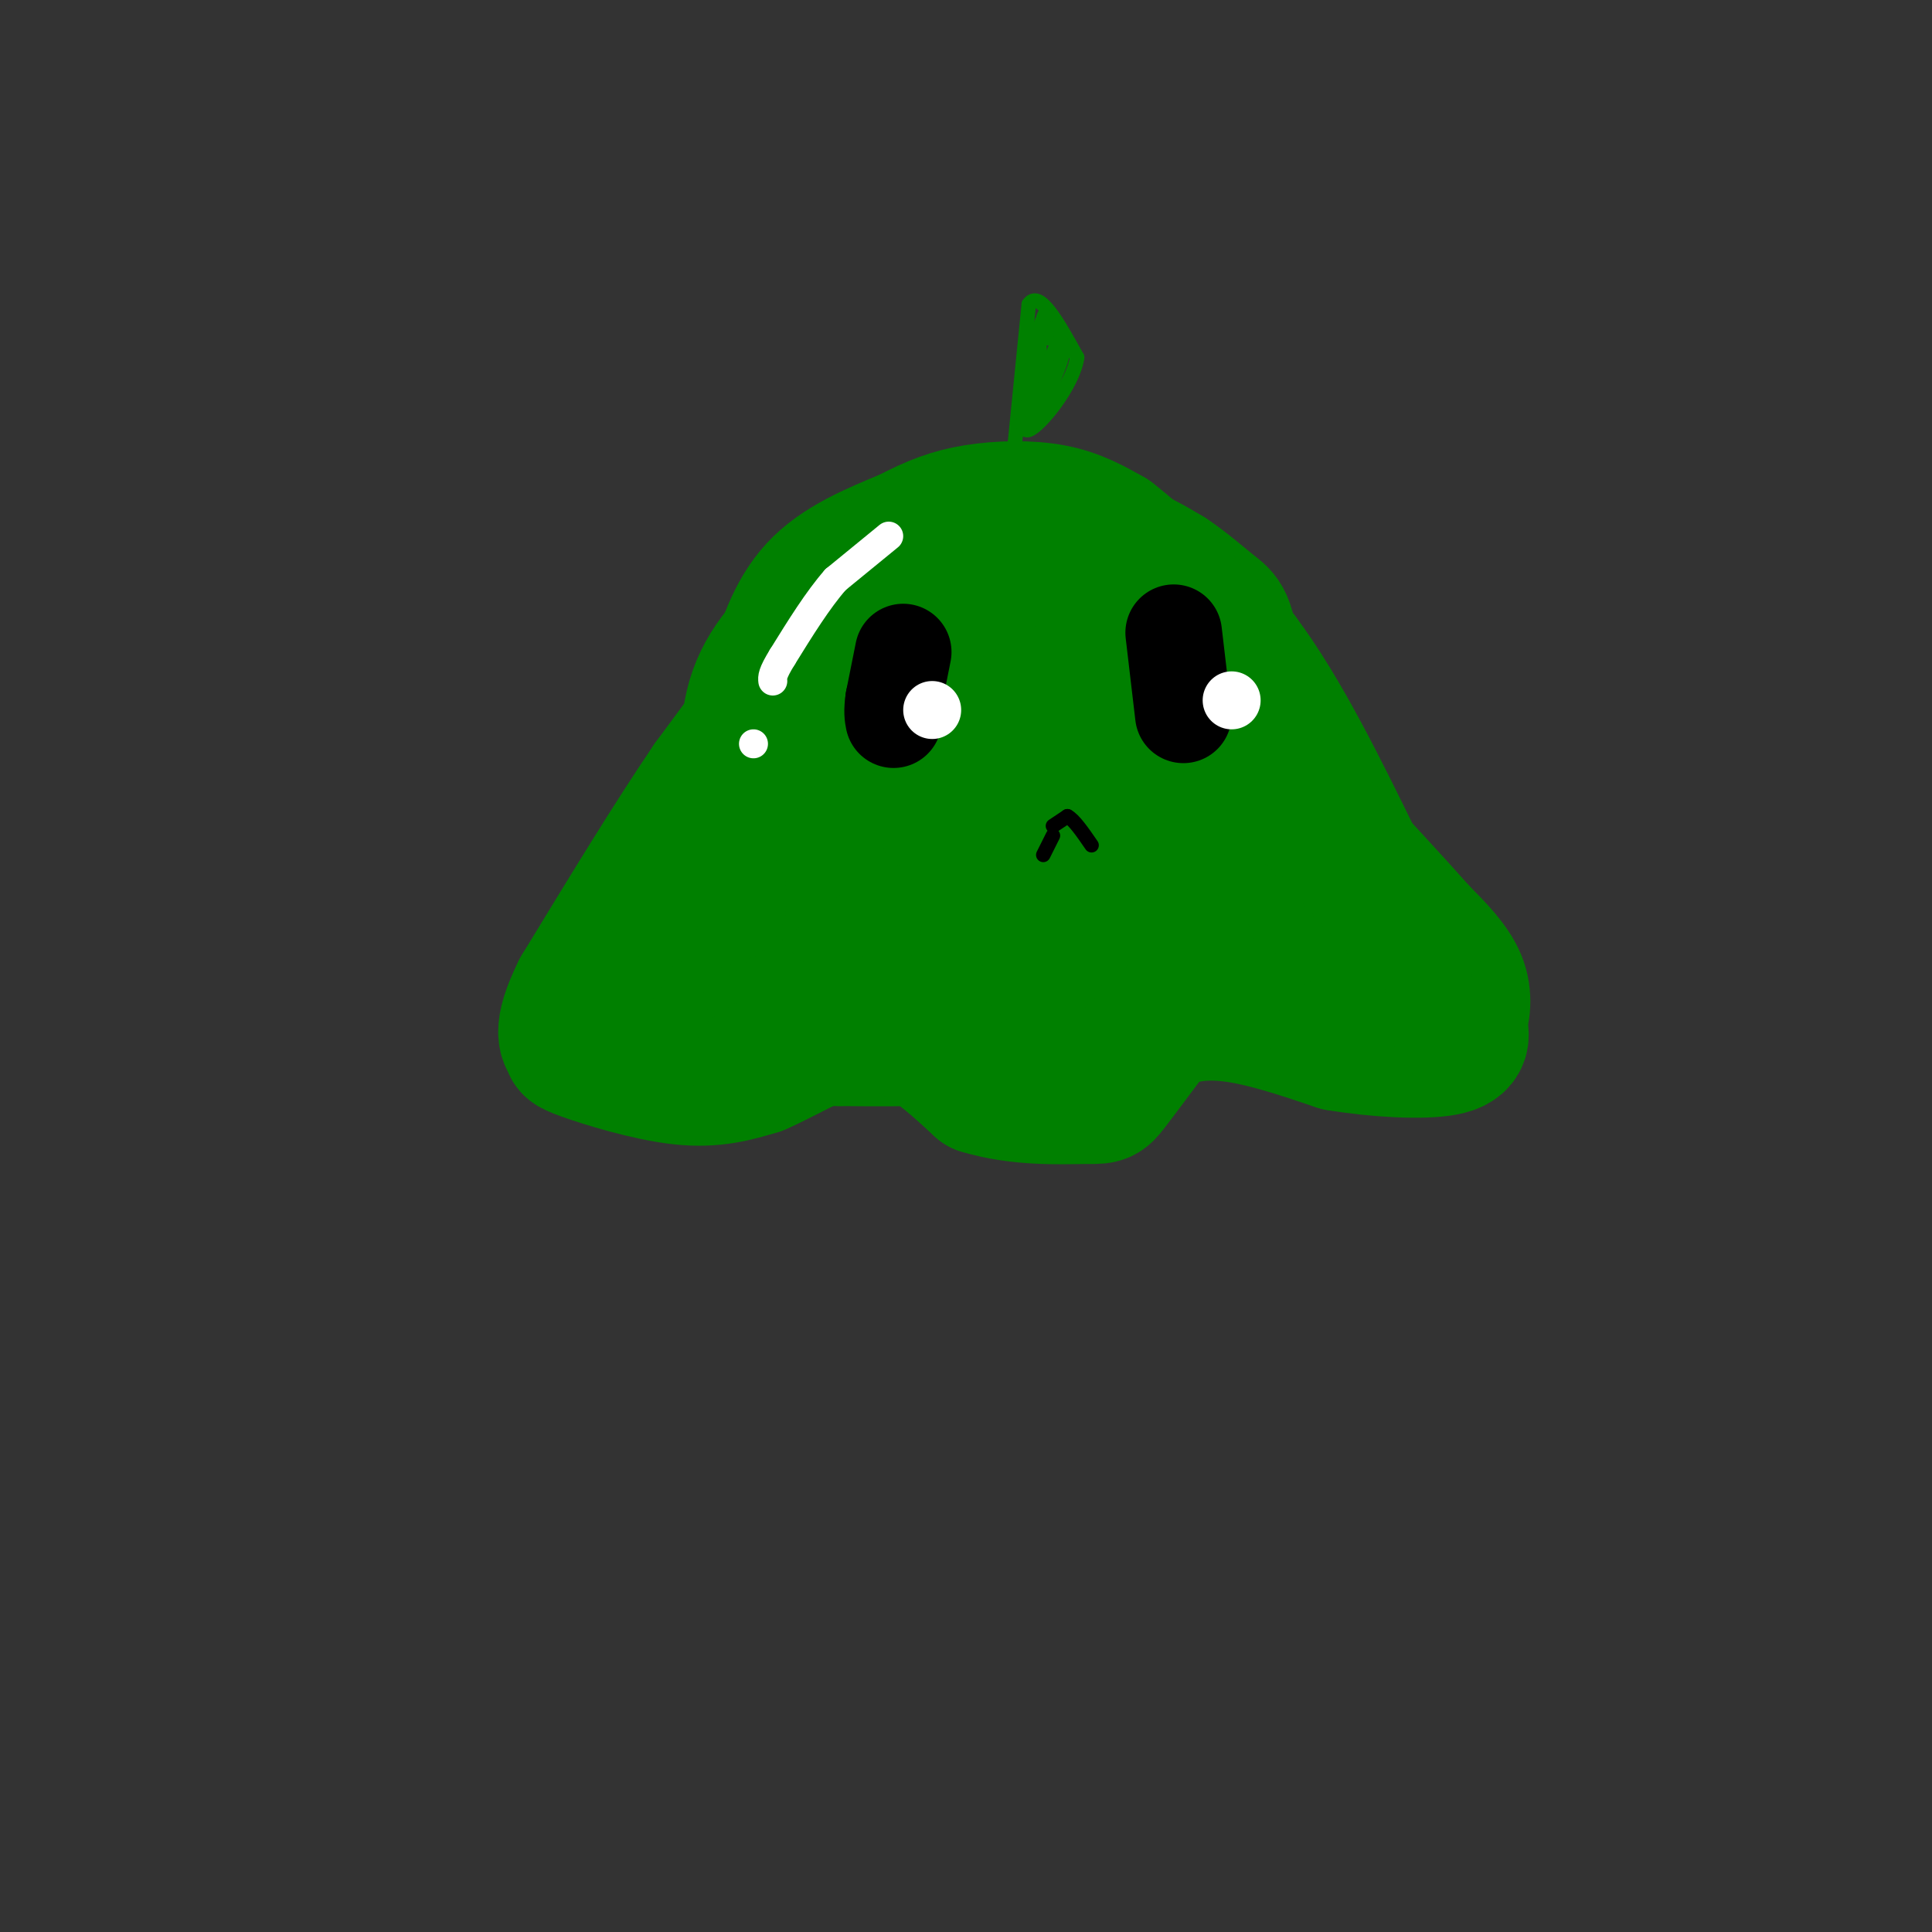 <svg viewBox='0 0 400 400' version='1.1' xmlns='http://www.w3.org/2000/svg' xmlns:xlink='http://www.w3.org/1999/xlink'><rect x="0" y="0" width="400" height="400" fill="#333333" stroke="none"/><g fill='none' stroke='rgb(0,128,0)' stroke-width='28' stroke-linecap='round' stroke-linejoin='round'><path d='M213,120c-1.284,-1.994 -2.568,-3.987 -6,-6c-3.432,-2.013 -9.013,-4.045 -17,-1c-7.987,3.045 -18.381,11.166 -25,18c-6.619,6.834 -9.463,12.381 -10,21c-0.537,8.619 1.231,20.309 3,32'/><path d='M158,184c2.326,7.484 6.642,10.194 10,14c3.358,3.806 5.758,8.709 16,11c10.242,2.291 28.325,1.970 39,1c10.675,-0.970 13.940,-2.591 18,-6c4.060,-3.409 8.914,-8.607 13,-14c4.086,-5.393 7.405,-10.982 9,-18c1.595,-7.018 1.468,-15.466 0,-22c-1.468,-6.534 -4.277,-11.152 -10,-17c-5.723,-5.848 -14.362,-12.924 -23,-20'/><path d='M230,113c-9.085,-4.772 -20.296,-6.701 -31,-3c-10.704,3.701 -20.900,13.033 -28,22c-7.100,8.967 -11.104,17.568 -13,26c-1.896,8.432 -1.685,16.695 0,22c1.685,5.305 4.842,7.653 8,10'/><path d='M166,190c0.187,2.268 -3.344,2.937 3,4c6.344,1.063 22.565,2.521 31,2c8.435,-0.521 9.086,-3.020 14,-8c4.914,-4.980 14.093,-12.442 19,-20c4.907,-7.558 5.542,-15.211 5,-21c-0.542,-5.789 -2.261,-9.712 -7,-13c-4.739,-3.288 -12.497,-5.939 -20,-4c-7.503,1.939 -14.752,8.470 -22,15'/><path d='M189,145c-4.868,2.684 -6.037,1.895 -7,6c-0.963,4.105 -1.720,13.106 -1,19c0.720,5.894 2.918,8.681 5,11c2.082,2.319 4.049,4.170 8,5c3.951,0.830 9.888,0.640 15,-1c5.112,-1.640 9.401,-4.728 12,-11c2.599,-6.272 3.507,-15.727 4,-20c0.493,-4.273 0.569,-3.364 -1,-3c-1.569,0.364 -4.785,0.182 -8,0'/><path d='M216,151c-4.399,1.112 -11.396,3.891 -15,9c-3.604,5.109 -3.815,12.547 -1,15c2.815,2.453 8.658,-0.077 14,-6c5.342,-5.923 10.185,-15.237 13,-19c2.815,-3.763 3.604,-1.975 6,0c2.396,1.975 6.399,4.136 9,7c2.601,2.864 3.801,6.432 5,10'/><path d='M247,167c1.262,2.690 1.917,4.417 -1,9c-2.917,4.583 -9.405,12.024 -17,15c-7.595,2.976 -16.298,1.488 -25,0'/><path d='M204,191c-5.619,-1.474 -7.166,-5.158 -9,-9c-1.834,-3.842 -3.955,-7.842 -5,-15c-1.045,-7.158 -1.013,-17.474 0,-25c1.013,-7.526 3.006,-12.263 5,-17'/><path d='M195,125c4.976,-5.060 14.917,-9.208 22,-11c7.083,-1.792 11.310,-1.226 15,0c3.690,1.226 6.845,3.113 10,5'/><path d='M242,119c3.356,2.206 6.745,5.220 9,7c2.255,1.780 3.376,2.325 4,11c0.624,8.675 0.750,25.478 0,34c-0.750,8.522 -2.375,8.761 -4,9'/><path d='M251,180c-1.378,2.968 -2.823,5.888 -9,9c-6.177,3.112 -17.086,6.415 -26,8c-8.914,1.585 -15.833,1.453 -22,0c-6.167,-1.453 -11.584,-4.226 -17,-7'/><path d='M177,190c-4.867,-3.889 -8.533,-10.111 -11,-17c-2.467,-6.889 -3.733,-14.444 -5,-22'/><path d='M161,151c-1.024,-5.238 -1.083,-7.333 0,-12c1.083,-4.667 3.310,-11.905 8,-17c4.690,-5.095 11.845,-8.048 19,-11'/><path d='M188,111c5.298,-2.774 9.042,-4.208 14,-5c4.958,-0.792 11.131,-0.940 16,0c4.869,0.940 8.435,2.970 12,5'/><path d='M230,111c6.500,5.000 16.750,15.000 27,25'/><path d='M257,136c8.500,11.333 16.250,27.167 24,43'/><path d='M281,179c4.810,8.679 4.833,8.875 5,12c0.167,3.125 0.476,9.179 0,12c-0.476,2.821 -1.738,2.411 -3,2'/><path d='M283,205c-3.405,0.655 -10.417,1.292 -15,-2c-4.583,-3.292 -6.738,-10.512 -10,-12c-3.262,-1.488 -7.631,2.756 -12,7'/><path d='M246,198c-7.200,4.067 -19.200,10.733 -32,14c-12.800,3.267 -26.400,3.133 -40,3'/><path d='M174,215c-13.071,0.143 -25.750,-1.000 -33,-3c-7.250,-2.000 -9.071,-4.857 -10,-7c-0.929,-2.143 -0.964,-3.571 -1,-5'/><path d='M130,200c7.267,-6.022 25.933,-18.578 31,-22c5.067,-3.422 -3.467,2.289 -12,8'/><path d='M149,186c-2.869,0.917 -4.042,-0.792 -5,-2c-0.958,-1.208 -1.702,-1.917 0,-6c1.702,-4.083 5.851,-11.542 10,-19'/><path d='M154,159c5.333,-9.222 13.667,-22.778 13,-23c-0.667,-0.222 -10.333,12.889 -20,26'/><path d='M147,162c-7.833,11.500 -17.417,27.250 -27,43'/><path d='M120,205c-4.544,9.108 -2.404,10.380 -2,11c0.404,0.620 -0.930,0.590 3,2c3.930,1.410 13.123,4.260 20,5c6.877,0.740 11.439,-0.630 16,-2'/><path d='M157,221c6.844,-2.889 15.956,-9.111 24,-9c8.044,0.111 15.022,6.556 22,13'/><path d='M203,225c7.905,2.440 16.667,2.042 21,2c4.333,-0.042 4.238,0.274 6,-2c1.762,-2.274 5.381,-7.137 9,-12'/><path d='M239,213c3.978,-2.800 9.422,-3.800 16,-3c6.578,0.800 14.289,3.400 22,6'/><path d='M277,216c8.178,1.378 17.622,1.822 22,1c4.378,-0.822 3.689,-2.911 3,-5'/><path d='M302,212c0.822,-2.333 1.378,-5.667 0,-9c-1.378,-3.333 -4.689,-6.667 -8,-10'/><path d='M294,193c-5.000,-5.667 -13.500,-14.833 -22,-24'/><path d='M272,169c-6.500,-8.333 -11.750,-17.167 -17,-26'/><path d='M255,143c-2.833,-4.333 -1.417,-2.167 0,0'/></g>
<g fill='none' stroke='rgb(255,255,255)' stroke-width='6' stroke-linecap='round' stroke-linejoin='round'><path d='M184,111c0.000,0.000 -11.000,9.000 -11,9'/><path d='M173,120c-3.667,4.167 -7.333,10.083 -11,16'/><path d='M162,136c-2.167,3.500 -2.083,4.250 -2,5'/><path d='M156,154c0.000,0.000 0.000,0.000 0,0'/></g>
<g fill='none' stroke='rgb(0,0,0)' stroke-width='20' stroke-linecap='round' stroke-linejoin='round'><path d='M187,135c0.000,0.000 -2.000,10.000 -2,10'/><path d='M185,145c-0.333,2.333 -0.167,3.167 0,4'/><path d='M243,131c0.000,0.000 2.000,17.000 2,17'/></g>
<g fill='none' stroke='rgb(255,255,255)' stroke-width='12' stroke-linecap='round' stroke-linejoin='round'><path d='M193,147c0.000,0.000 0.000,0.000 0,0'/><path d='M255,145c0.000,0.000 0.000,0.000 0,0'/></g>
<g fill='none' stroke='rgb(0,0,0)' stroke-width='3' stroke-linecap='round' stroke-linejoin='round'><path d='M218,171c0.000,0.000 3.000,-2.000 3,-2'/><path d='M221,169c1.333,0.667 3.167,3.333 5,6'/><path d='M218,173c0.000,0.000 -2.000,4.000 -2,4'/></g>
<g fill='none' stroke='rgb(0,128,0)' stroke-width='3' stroke-linecap='round' stroke-linejoin='round'><path d='M210,93c0.000,0.000 3.000,-30.000 3,-30'/><path d='M213,63c2.167,-3.167 6.083,3.917 10,11'/><path d='M223,74c-0.756,5.622 -7.644,14.178 -10,15c-2.356,0.822 -0.178,-6.089 2,-13'/><path d='M215,76c0.267,-3.844 -0.067,-6.956 0,-6c0.067,0.956 0.533,5.978 1,11'/><path d='M216,81c1.178,0.067 3.622,-5.267 4,-8c0.378,-2.733 -1.311,-2.867 -3,-3'/><path d='M217,70c-0.600,-2.067 -0.600,-5.733 -1,-4c-0.400,1.733 -1.200,8.867 -2,16'/><path d='M214,82c0.800,-0.178 3.800,-8.622 5,-11c1.200,-2.378 0.600,1.311 0,5'/><path d='M219,76c-1.111,3.844 -3.889,10.956 -5,11c-1.111,0.044 -0.556,-6.978 0,-14'/><path d='M214,73c0.333,-3.500 1.167,-5.250 2,-7'/><path d='M216,66c0.333,-1.167 0.167,-0.583 0,0'/></g>
</svg>